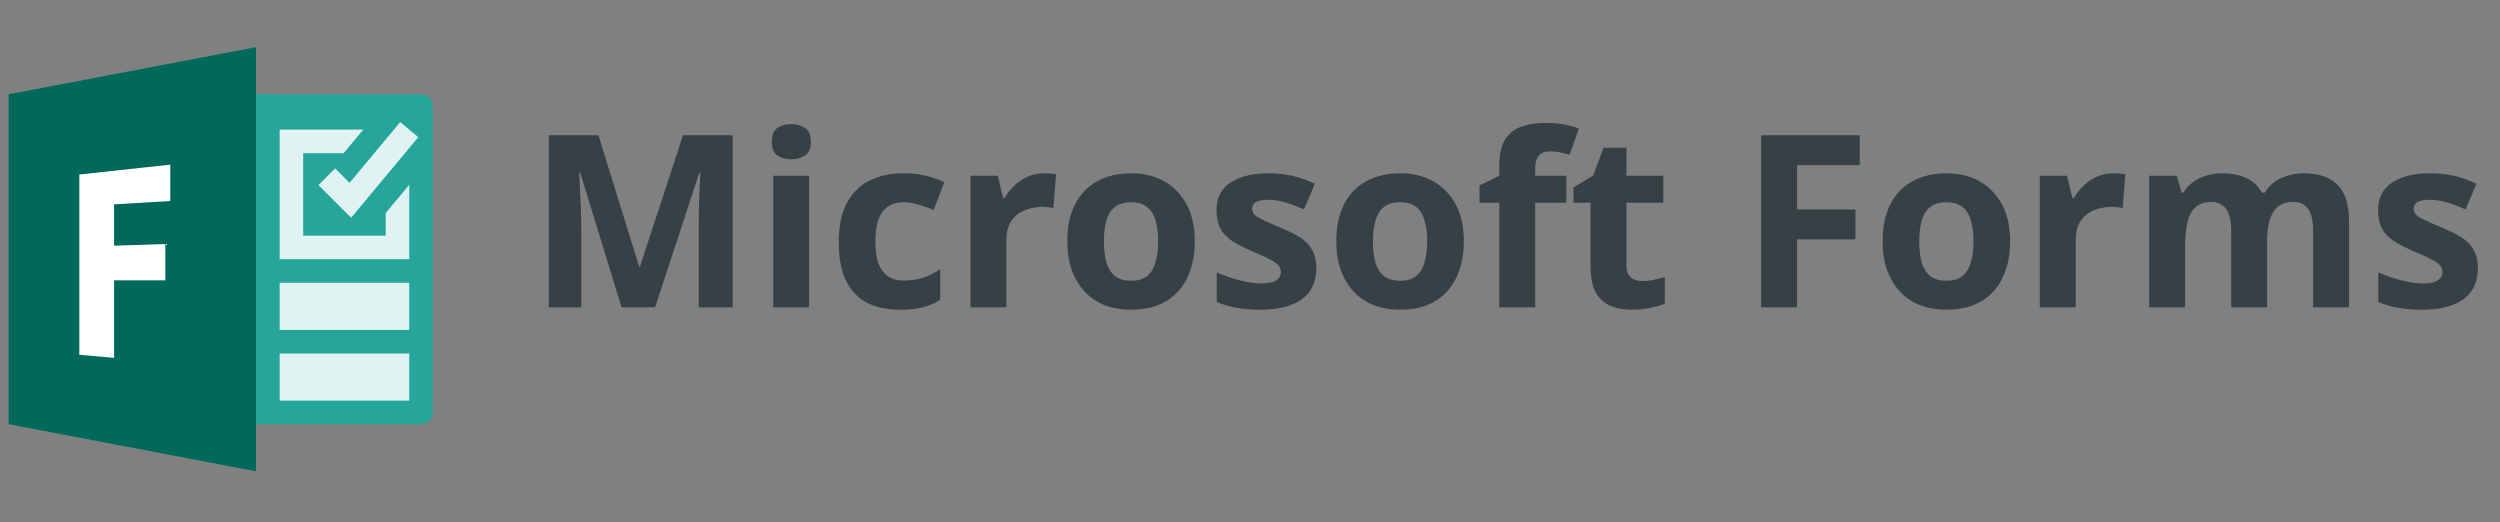 <svg width="182" height="38" viewBox="0 0 182 38" fill="none" xmlns="http://www.w3.org/2000/svg">
<rect x="0" y="0" width="182" height="38" fill="#808080" stroke="none"/>
<g clip-path="url(#clip0_214_852)">
<path d="M30.652 6.863H16.927V30.881H30.652C31.126 30.881 31.509 30.498 31.509 30.024V7.72C31.509 7.246 31.126 6.863 30.652 6.863Z" fill="#26A69A"/>
<path d="M18.642 34.313L0.628 30.881V6.863L18.642 3.431V34.313Z" fill="#00695C"/>
<path d="M8.305 14.875V17.886L12.037 17.765V20.408H8.305V26.052L5.775 25.829V12.704L12.397 11.984V14.634L8.305 14.875Z" fill="white"/>
<path d="M28.078 15.509V17.156H22.073V11.152H25.016L26.448 9.436H20.358V18.872H29.794V13.451L28.078 15.509Z" fill="#E0F2F1"/>
<path d="M29.794 24.019H20.358V20.588H29.794V24.019Z" fill="#E0F2F1"/>
<path d="M29.794 29.166H20.358V25.735H29.794V29.166Z" fill="#E0F2F1"/>
<path d="M25.562 15.853L23.183 13.474L24.396 12.261L25.447 13.312L29.134 8.887L30.453 9.985L25.562 15.853Z" fill="#E0F2F1"/>
</g>
<path d="M45.25 22.372L42.232 12.546H42.162C42.174 12.78 42.191 13.131 42.215 13.599C42.238 14.067 42.261 14.57 42.285 15.108C42.308 15.634 42.32 16.114 42.32 16.547V22.372H39.951V9.844H43.566L46.531 19.424H46.584L49.724 9.844H53.339V22.372H50.865V16.441C50.865 16.044 50.871 15.588 50.883 15.073C50.906 14.558 50.923 14.073 50.935 13.617C50.959 13.149 50.976 12.798 50.988 12.564H50.918L47.689 22.372H45.25ZM58.907 12.792V22.372H56.293V12.792H58.907ZM57.609 9.037C57.995 9.037 58.328 9.13 58.609 9.318C58.89 9.493 59.03 9.826 59.03 10.318C59.03 10.797 58.89 11.131 58.609 11.318C58.328 11.505 57.995 11.599 57.609 11.599C57.211 11.599 56.872 11.505 56.591 11.318C56.322 11.131 56.188 10.797 56.188 10.318C56.188 9.826 56.322 9.493 56.591 9.318C56.872 9.13 57.211 9.037 57.609 9.037ZM65.534 22.547C64.587 22.547 63.78 22.378 63.113 22.039C62.446 21.688 61.938 21.15 61.587 20.424C61.236 19.699 61.06 18.769 61.06 17.635C61.06 16.465 61.259 15.511 61.657 14.774C62.054 14.038 62.604 13.494 63.306 13.143C64.02 12.792 64.838 12.616 65.763 12.616C66.418 12.616 66.985 12.681 67.465 12.809C67.956 12.938 68.383 13.09 68.746 13.265L67.974 15.283C67.564 15.12 67.178 14.985 66.815 14.88C66.465 14.774 66.114 14.722 65.763 14.722C65.306 14.722 64.926 14.833 64.622 15.055C64.318 15.266 64.09 15.588 63.938 16.02C63.797 16.441 63.727 16.974 63.727 17.617C63.727 18.249 63.803 18.775 63.955 19.196C64.119 19.606 64.353 19.916 64.657 20.126C64.961 20.325 65.33 20.424 65.763 20.424C66.312 20.424 66.798 20.354 67.219 20.214C67.64 20.062 68.049 19.857 68.447 19.6V21.828C68.049 22.085 67.628 22.267 67.184 22.372C66.751 22.489 66.201 22.547 65.534 22.547ZM76.004 12.616C76.133 12.616 76.285 12.622 76.46 12.634C76.636 12.646 76.776 12.663 76.881 12.687L76.688 15.143C76.606 15.12 76.484 15.102 76.32 15.09C76.168 15.067 76.033 15.055 75.916 15.055C75.577 15.055 75.249 15.102 74.934 15.196C74.618 15.277 74.331 15.412 74.074 15.599C73.828 15.786 73.629 16.038 73.477 16.354C73.337 16.658 73.267 17.038 73.267 17.494V22.372H70.652V12.792H72.635L73.021 14.406H73.144C73.331 14.079 73.565 13.78 73.846 13.511C74.126 13.242 74.448 13.026 74.811 12.862C75.185 12.698 75.583 12.616 76.004 12.616ZM86.98 17.564C86.98 18.36 86.869 19.067 86.647 19.688C86.436 20.308 86.126 20.834 85.717 21.267C85.319 21.688 84.834 22.009 84.261 22.232C83.688 22.442 83.038 22.547 82.313 22.547C81.646 22.547 81.026 22.442 80.453 22.232C79.892 22.009 79.406 21.688 78.997 21.267C78.587 20.834 78.266 20.308 78.032 19.688C77.809 19.067 77.698 18.36 77.698 17.564C77.698 16.5 77.885 15.605 78.26 14.88C78.634 14.143 79.172 13.581 79.874 13.195C80.576 12.809 81.406 12.616 82.366 12.616C83.266 12.616 84.062 12.809 84.752 13.195C85.442 13.581 85.986 14.143 86.384 14.88C86.781 15.605 86.98 16.5 86.98 17.564ZM80.365 17.564C80.365 18.196 80.43 18.728 80.558 19.161C80.699 19.582 80.915 19.904 81.208 20.126C81.5 20.337 81.88 20.442 82.348 20.442C82.816 20.442 83.19 20.337 83.471 20.126C83.764 19.904 83.974 19.582 84.103 19.161C84.243 18.728 84.313 18.196 84.313 17.564C84.313 16.933 84.243 16.406 84.103 15.985C83.974 15.564 83.764 15.248 83.471 15.038C83.179 14.827 82.799 14.722 82.331 14.722C81.64 14.722 81.138 14.962 80.822 15.441C80.517 15.909 80.365 16.617 80.365 17.564ZM95.826 19.53C95.826 20.173 95.674 20.723 95.37 21.179C95.066 21.623 94.61 21.963 94.001 22.197C93.393 22.431 92.639 22.547 91.738 22.547C91.071 22.547 90.498 22.501 90.018 22.407C89.539 22.325 89.059 22.185 88.58 21.986V19.828C89.094 20.062 89.65 20.255 90.246 20.407C90.843 20.559 91.369 20.635 91.826 20.635C92.34 20.635 92.703 20.559 92.913 20.407C93.136 20.255 93.247 20.056 93.247 19.81C93.247 19.646 93.2 19.5 93.106 19.372C93.025 19.243 92.838 19.097 92.545 18.933C92.253 18.769 91.796 18.559 91.176 18.301C90.58 18.044 90.088 17.793 89.703 17.547C89.317 17.29 89.03 16.985 88.843 16.634C88.656 16.272 88.562 15.821 88.562 15.283C88.562 14.394 88.907 13.728 89.597 13.283C90.287 12.839 91.206 12.616 92.352 12.616C92.949 12.616 93.516 12.675 94.054 12.792C94.592 12.909 95.148 13.102 95.721 13.371L94.931 15.248C94.615 15.108 94.311 14.985 94.019 14.88C93.727 14.774 93.44 14.693 93.159 14.634C92.89 14.576 92.609 14.546 92.317 14.546C91.931 14.546 91.638 14.599 91.44 14.704C91.252 14.81 91.159 14.967 91.159 15.178C91.159 15.33 91.206 15.47 91.299 15.599C91.404 15.716 91.597 15.845 91.878 15.985C92.171 16.126 92.598 16.313 93.159 16.547C93.709 16.769 94.183 17.003 94.58 17.248C94.978 17.483 95.282 17.781 95.493 18.143C95.715 18.494 95.826 18.956 95.826 19.53ZM106.566 17.564C106.566 18.36 106.455 19.067 106.232 19.688C106.022 20.308 105.712 20.834 105.302 21.267C104.905 21.688 104.419 22.009 103.846 22.232C103.273 22.442 102.624 22.547 101.898 22.547C101.232 22.547 100.612 22.442 100.039 22.232C99.477 22.009 98.992 21.688 98.582 21.267C98.173 20.834 97.851 20.308 97.617 19.688C97.395 19.067 97.284 18.36 97.284 17.564C97.284 16.5 97.471 15.605 97.845 14.88C98.22 14.143 98.758 13.581 99.46 13.195C100.161 12.809 100.992 12.616 101.951 12.616C102.852 12.616 103.647 12.809 104.337 13.195C105.028 13.581 105.571 14.143 105.969 14.88C106.367 15.605 106.566 16.5 106.566 17.564ZM99.951 17.564C99.951 18.196 100.015 18.728 100.144 19.161C100.284 19.582 100.501 19.904 100.793 20.126C101.085 20.337 101.466 20.442 101.934 20.442C102.401 20.442 102.776 20.337 103.057 20.126C103.349 19.904 103.559 19.582 103.688 19.161C103.829 18.728 103.899 18.196 103.899 17.564C103.899 16.933 103.829 16.406 103.688 15.985C103.559 15.564 103.349 15.248 103.057 15.038C102.764 14.827 102.384 14.722 101.916 14.722C101.226 14.722 100.723 14.962 100.407 15.441C100.103 15.909 99.951 16.617 99.951 17.564ZM114.025 14.757H111.762V22.372H109.148V14.757H107.709V13.494L109.148 12.792V12.09C109.148 11.271 109.282 10.639 109.551 10.195C109.832 9.739 110.224 9.417 110.727 9.23C111.241 9.043 111.844 8.949 112.534 8.949C113.049 8.949 113.511 8.99 113.92 9.072C114.341 9.154 114.68 9.247 114.938 9.353L114.271 11.265C114.072 11.207 113.856 11.154 113.622 11.107C113.388 11.049 113.119 11.02 112.815 11.02C112.452 11.02 112.183 11.131 112.008 11.353C111.844 11.575 111.762 11.856 111.762 12.195V12.792H114.025V14.757ZM119.548 20.459C119.84 20.459 120.121 20.43 120.39 20.372C120.659 20.313 120.928 20.243 121.197 20.161V22.109C120.916 22.226 120.565 22.325 120.144 22.407C119.735 22.501 119.284 22.547 118.793 22.547C118.22 22.547 117.705 22.454 117.249 22.267C116.805 22.08 116.448 21.758 116.179 21.302C115.921 20.834 115.793 20.191 115.793 19.372V14.757H114.547V13.652L115.986 12.774L116.74 10.756H118.407V12.792H121.092V14.757H118.407V19.372C118.407 19.734 118.512 20.009 118.723 20.196C118.933 20.372 119.208 20.459 119.548 20.459ZM130.828 22.372H128.214V9.844H135.39V12.02H130.828V15.248H135.075V17.424H130.828V22.372ZM146.336 17.564C146.336 18.36 146.225 19.067 146.003 19.688C145.792 20.308 145.482 20.834 145.073 21.267C144.675 21.688 144.19 22.009 143.617 22.232C143.043 22.442 142.394 22.547 141.669 22.547C141.002 22.547 140.382 22.442 139.809 22.232C139.248 22.009 138.762 21.688 138.353 21.267C137.943 20.834 137.622 20.308 137.388 19.688C137.165 19.067 137.054 18.36 137.054 17.564C137.054 16.5 137.241 15.605 137.616 14.88C137.99 14.143 138.528 13.581 139.23 13.195C139.932 12.809 140.762 12.616 141.722 12.616C142.622 12.616 143.418 12.809 144.108 13.195C144.798 13.581 145.342 14.143 145.74 14.88C146.137 15.605 146.336 16.5 146.336 17.564ZM139.721 17.564C139.721 18.196 139.786 18.728 139.914 19.161C140.055 19.582 140.271 19.904 140.564 20.126C140.856 20.337 141.236 20.442 141.704 20.442C142.172 20.442 142.546 20.337 142.827 20.126C143.119 19.904 143.33 19.582 143.459 19.161C143.599 18.728 143.669 18.196 143.669 17.564C143.669 16.933 143.599 16.406 143.459 15.985C143.33 15.564 143.119 15.248 142.827 15.038C142.535 14.827 142.154 14.722 141.686 14.722C140.996 14.722 140.493 14.962 140.178 15.441C139.873 15.909 139.721 16.617 139.721 17.564ZM153.849 12.616C153.977 12.616 154.129 12.622 154.305 12.634C154.48 12.646 154.621 12.663 154.726 12.687L154.533 15.143C154.451 15.12 154.328 15.102 154.164 15.09C154.012 15.067 153.878 15.055 153.761 15.055C153.422 15.055 153.094 15.102 152.778 15.196C152.462 15.277 152.176 15.412 151.918 15.599C151.673 15.786 151.474 16.038 151.322 16.354C151.182 16.658 151.111 17.038 151.111 17.494V22.372H148.497V12.792H150.48L150.866 14.406H150.989C151.176 14.079 151.41 13.78 151.69 13.511C151.971 13.242 152.293 13.026 152.655 12.862C153.03 12.698 153.427 12.616 153.849 12.616ZM167.712 12.616C168.8 12.616 169.619 12.897 170.168 13.459C170.73 14.008 171.011 14.897 171.011 16.126V22.372H168.396V16.775C168.396 16.085 168.279 15.57 168.045 15.231C167.811 14.88 167.449 14.704 166.957 14.704C166.267 14.704 165.776 14.95 165.484 15.441C165.191 15.933 165.045 16.64 165.045 17.564V22.372H162.43V16.775C162.43 16.319 162.378 15.938 162.273 15.634C162.167 15.33 162.009 15.102 161.799 14.95C161.588 14.786 161.319 14.704 160.992 14.704C160.512 14.704 160.132 14.827 159.851 15.073C159.57 15.319 159.372 15.675 159.255 16.143C159.138 16.611 159.079 17.184 159.079 17.863V22.372H156.465V12.792H158.465L158.816 14.02H158.956C159.155 13.693 159.401 13.429 159.693 13.23C159.986 13.02 160.307 12.868 160.658 12.774C161.021 12.669 161.384 12.616 161.746 12.616C162.448 12.616 163.045 12.733 163.536 12.967C164.027 13.19 164.402 13.54 164.659 14.02H164.887C165.179 13.529 165.583 13.172 166.098 12.95C166.624 12.727 167.162 12.616 167.712 12.616ZM180.388 19.53C180.388 20.173 180.236 20.723 179.932 21.179C179.627 21.623 179.171 21.963 178.563 22.197C177.955 22.431 177.2 22.547 176.299 22.547C175.633 22.547 175.06 22.501 174.58 22.407C174.1 22.325 173.621 22.185 173.141 21.986V19.828C173.656 20.062 174.211 20.255 174.808 20.407C175.405 20.559 175.931 20.635 176.387 20.635C176.902 20.635 177.265 20.559 177.475 20.407C177.697 20.255 177.808 20.056 177.808 19.81C177.808 19.646 177.762 19.5 177.668 19.372C177.586 19.243 177.399 19.097 177.107 18.933C176.814 18.769 176.358 18.559 175.738 18.301C175.141 18.044 174.65 17.793 174.264 17.547C173.878 17.29 173.592 16.985 173.404 16.634C173.217 16.272 173.124 15.821 173.124 15.283C173.124 14.394 173.469 13.728 174.159 13.283C174.849 12.839 175.767 12.616 176.914 12.616C177.51 12.616 178.078 12.675 178.616 12.792C179.154 12.909 179.709 13.102 180.282 13.371L179.493 15.248C179.177 15.108 178.873 14.985 178.581 14.88C178.288 14.774 178.001 14.693 177.721 14.634C177.452 14.576 177.171 14.546 176.879 14.546C176.492 14.546 176.2 14.599 176.001 14.704C175.814 14.81 175.72 14.967 175.72 15.178C175.72 15.33 175.767 15.47 175.861 15.599C175.966 15.716 176.159 15.845 176.44 15.985C176.732 16.126 177.159 16.313 177.721 16.547C178.271 16.769 178.744 17.003 179.142 17.248C179.54 17.483 179.844 17.781 180.054 18.143C180.277 18.494 180.388 18.956 180.388 19.53Z" fill="#364045"/>
<defs>
<clipPath id="clip0_214_852">
<rect width="30.881" height="30.881" fill="white" transform="translate(0.628 3.431)"/>
</clipPath>
</defs>
</svg>
